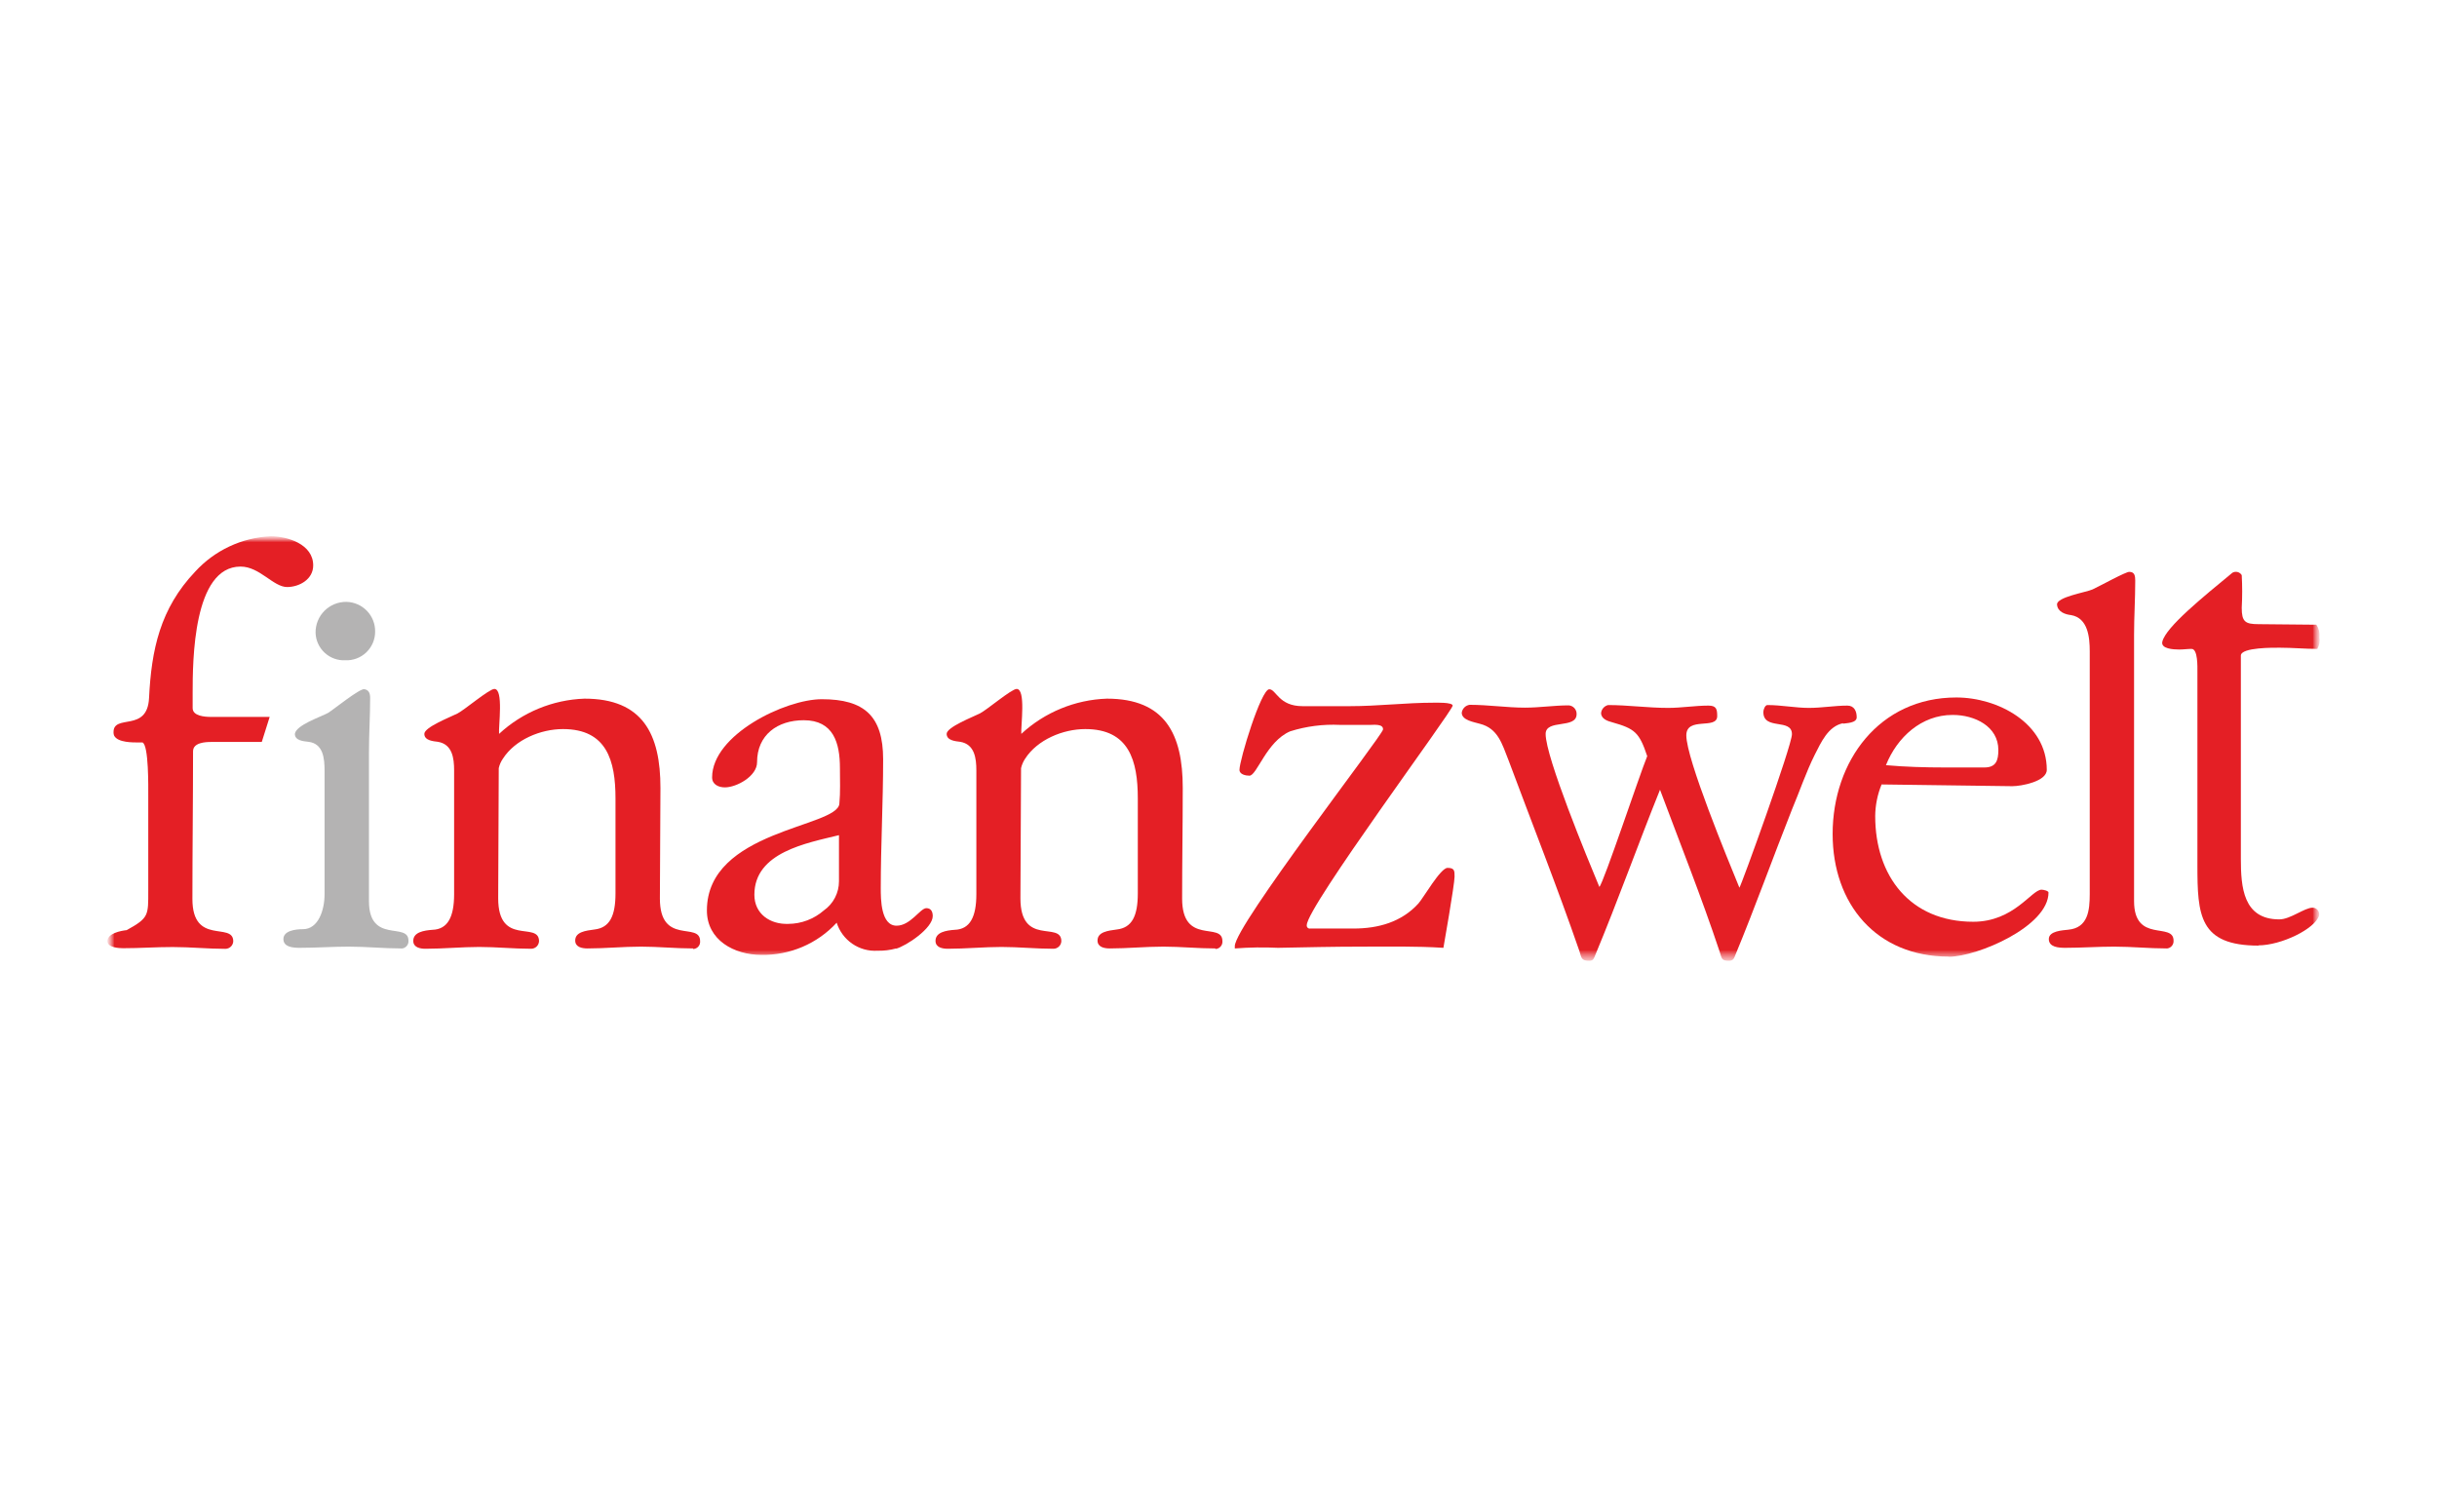 <svg width="245" height="152" viewBox="0 0 245 152" fill="none" xmlns="http://www.w3.org/2000/svg">
<mask id="mask0_0_452" style="mask-type:luminance" maskUnits="userSpaceOnUse" x="10" y="53" width="224" height="44">
<path d="M233.207 53.907H10.839V96.577H233.207V53.907Z" fill="white"/>
</mask>
<g mask="url(#mask0_0_452)">
<mask id="mask1_0_452" style="mask-type:luminance" maskUnits="userSpaceOnUse" x="10" y="53" width="224" height="44">
<path d="M233.207 53.907H10.839V96.569H233.207V53.907Z" fill="white"/>
</mask>
<g mask="url(#mask1_0_452)">
<path d="M28.874 59.014C27.468 59.014 26.118 56.957 24.181 56.957C19.416 56.957 19.368 66.415 19.368 69.663V71.188C19.368 71.982 20.599 72.069 21.187 72.069H27.111L26.317 74.587H21.227C20.639 74.587 19.408 74.65 19.408 75.524C19.408 80.455 19.344 85.387 19.344 90.374C19.344 95.068 23.394 92.661 23.45 94.591C23.45 94.802 23.366 95.004 23.217 95.153C23.068 95.302 22.866 95.385 22.656 95.385C20.901 95.385 19.138 95.203 17.375 95.203C15.612 95.203 14.095 95.322 12.388 95.322C11.983 95.322 10.799 95.266 10.799 94.615C10.799 93.821 12.149 93.567 12.737 93.503C14.969 92.272 14.905 92.034 14.905 89.532V80.026C14.905 79.232 14.969 74.865 14.317 74.634H13.658C12.991 74.634 11.403 74.571 11.403 73.634C11.403 71.696 14.81 73.689 14.984 70.171C15.223 65.303 16.096 61.181 19.622 57.465C21.581 55.324 24.308 54.045 27.206 53.907C28.906 53.907 31.487 54.701 31.487 56.838C31.487 58.251 30.081 59.014 28.85 59.014" fill="#E41F25"/>
<path d="M40.349 95.345C38.586 95.345 36.831 95.163 35.068 95.163C33.424 95.163 31.78 95.282 30.136 95.282C29.493 95.282 28.492 95.226 28.492 94.4C28.492 93.574 29.668 93.408 30.462 93.408C31.986 93.408 32.63 91.526 32.63 89.882V77.509C32.63 76.27 32.518 74.745 30.994 74.57C30.525 74.515 29.644 74.459 29.644 73.776C29.755 72.895 32.225 72.077 32.987 71.664C33.63 71.251 36.163 69.202 36.624 69.281C37.085 69.361 37.212 69.695 37.212 70.163C37.212 71.982 37.093 73.8 37.093 75.619V90.588C37.093 94.932 41.063 92.645 41.063 94.559C41.072 94.658 41.06 94.758 41.029 94.853C40.998 94.947 40.948 95.034 40.881 95.109C40.815 95.183 40.735 95.243 40.644 95.285C40.554 95.327 40.456 95.35 40.357 95.353" fill="#B4B3B3"/>
<path d="M34.719 66.375C34.34 66.394 33.961 66.338 33.605 66.208C33.248 66.079 32.92 65.88 32.641 65.623C32.363 65.365 32.138 65.055 31.981 64.709C31.823 64.364 31.737 63.991 31.726 63.611C31.719 63.202 31.795 62.795 31.949 62.416C32.102 62.036 32.331 61.691 32.62 61.401C32.91 61.112 33.255 60.883 33.635 60.729C34.014 60.576 34.421 60.5 34.831 60.506C35.609 60.523 36.349 60.847 36.89 61.408C37.43 61.969 37.726 62.721 37.713 63.5C37.714 63.888 37.635 64.272 37.484 64.629C37.332 64.985 37.109 65.308 36.83 65.576C36.55 65.845 36.219 66.054 35.856 66.191C35.493 66.329 35.107 66.391 34.719 66.375Z" fill="#B4B3B3"/>
<path d="M69.684 95.345C67.921 95.345 66.158 95.163 64.459 95.163C62.64 95.163 60.822 95.345 59.067 95.345C58.535 95.345 57.828 95.226 57.828 94.551C57.828 93.678 58.884 93.559 59.766 93.439C61.29 93.265 61.878 92.089 61.878 89.802V80.273C61.878 76.453 60.996 73.292 56.597 73.292C54.365 73.292 51.784 74.348 50.553 76.278C50.355 76.563 50.215 76.884 50.141 77.223L50.085 90.303C50.085 95.171 54.135 92.59 54.191 94.583C54.191 94.794 54.107 94.996 53.958 95.145C53.809 95.294 53.607 95.377 53.397 95.377C51.641 95.377 49.878 95.195 48.179 95.195C46.48 95.195 44.542 95.377 42.779 95.377C42.255 95.377 41.548 95.258 41.548 94.583C41.548 93.71 42.604 93.535 43.486 93.471C45.01 93.416 45.654 92.185 45.654 89.89V77.445C45.654 76.215 45.479 74.809 44.01 74.57C43.597 74.515 42.66 74.46 42.66 73.776C42.66 73.094 45.304 72.077 46.003 71.72C46.702 71.362 49.18 69.258 49.704 69.258C50.641 69.258 50.109 72.951 50.172 73.776C52.518 71.602 55.568 70.345 58.765 70.234C64.633 70.234 66.397 73.808 66.397 79.208C66.397 82.901 66.341 86.602 66.341 90.326C66.341 95.091 70.383 92.614 70.383 94.607C70.393 94.706 70.382 94.805 70.352 94.9C70.322 94.994 70.272 95.082 70.207 95.156C70.141 95.231 70.061 95.291 69.971 95.333C69.881 95.375 69.784 95.398 69.684 95.401" fill="#E41F25"/>
<path d="M84.345 83.957C81.121 84.752 75.84 85.665 75.84 89.945C75.84 91.883 77.428 92.939 79.247 92.876C80.562 92.869 81.83 92.39 82.821 91.526C83.292 91.196 83.677 90.757 83.942 90.247C84.207 89.737 84.346 89.17 84.345 88.595V83.957ZM90.095 95.345C89.485 95.512 88.853 95.589 88.221 95.576C87.32 95.63 86.427 95.383 85.683 94.872C84.94 94.361 84.388 93.617 84.115 92.757C83.151 93.803 81.976 94.632 80.667 95.19C79.358 95.747 77.945 96.019 76.523 95.989C73.823 95.989 71.067 94.52 71.067 91.526C71.067 83.433 84.203 83.195 84.385 80.789C84.496 79.621 84.441 78.406 84.441 77.215C84.441 74.69 83.797 72.403 80.804 72.403C78.167 72.403 76.11 73.872 76.11 76.628C76.11 78.033 74.053 79.153 72.878 79.153C72.235 79.153 71.591 78.859 71.591 78.152C71.591 73.872 78.929 70.29 82.622 70.29C86.903 70.29 88.785 71.99 88.785 76.334C88.785 80.678 88.546 84.958 88.546 89.294C88.546 90.358 88.546 93.058 90.135 93.058C91.54 93.058 92.517 91.295 93.129 91.295C93.597 91.295 93.772 91.645 93.772 92.09C93.772 93.32 91.127 95.084 90.071 95.377" fill="#E41F25"/>
<path d="M122.186 95.345C120.423 95.345 118.668 95.163 116.969 95.163C115.15 95.163 113.332 95.345 111.569 95.345C111.044 95.345 110.338 95.226 110.338 94.551C110.338 93.678 111.394 93.559 112.275 93.439C113.8 93.265 114.388 92.089 114.388 89.802V80.273C114.388 76.453 113.506 73.292 109.107 73.292C106.875 73.292 104.294 74.348 103.055 76.278C102.863 76.565 102.726 76.886 102.65 77.223L102.587 90.303C102.587 95.171 106.645 92.59 106.701 94.583C106.701 94.794 106.617 94.996 106.468 95.145C106.319 95.294 106.117 95.377 105.906 95.377C104.143 95.377 102.388 95.195 100.681 95.195C98.974 95.195 97.044 95.377 95.289 95.377C94.757 95.377 94.05 95.258 94.05 94.583C94.05 93.71 95.106 93.535 95.988 93.471C97.512 93.416 98.156 92.185 98.156 89.89V77.445C98.156 76.215 97.981 74.809 96.52 74.57C96.107 74.515 95.17 74.46 95.17 73.776C95.17 73.094 97.806 72.077 98.513 71.72C99.22 71.362 101.689 69.258 102.206 69.258C103.151 69.258 102.619 72.951 102.674 73.776C105.023 71.602 108.076 70.345 111.275 70.234C117.144 70.234 118.906 73.808 118.906 79.208C118.906 82.901 118.843 86.602 118.843 90.326C118.843 95.091 122.893 92.614 122.893 94.607C122.902 94.706 122.89 94.806 122.859 94.9C122.828 94.995 122.777 95.082 122.711 95.156C122.645 95.231 122.564 95.291 122.474 95.333C122.384 95.375 122.286 95.398 122.186 95.401" fill="#E41F25"/>
<path d="M145.082 95.282C142.39 95.107 139.626 95.163 136.934 95.163C134.115 95.163 131.295 95.227 128.476 95.282C127.031 95.213 125.583 95.234 124.14 95.346V95.107C124.14 93.059 138.983 73.928 139.038 73.34C139.094 72.752 138.101 72.871 137.807 72.871H134.702C133.015 72.791 131.327 73.009 129.715 73.515C127.333 74.515 126.364 77.978 125.609 77.978C125.252 77.978 124.609 77.859 124.609 77.39C124.609 76.39 126.777 69.29 127.603 69.29C128.301 69.29 128.54 70.989 130.946 70.989H135.711C138.53 70.989 141.341 70.64 144.16 70.64C144.335 70.64 146.043 70.584 146.043 70.934C146.043 71.458 131.375 91.177 131.375 92.995C131.366 93.043 131.37 93.092 131.384 93.138C131.399 93.184 131.424 93.226 131.459 93.26C131.493 93.295 131.535 93.32 131.581 93.335C131.628 93.35 131.677 93.353 131.724 93.344H136.084C138.546 93.344 140.897 92.701 142.596 90.827C143.12 90.239 144.82 87.246 145.527 87.246C146.233 87.246 146.233 87.539 146.233 88.127C146.233 88.921 145.113 95.274 145.113 95.274" fill="#E41F25"/>
<path d="M185.32 72.696C183.787 72.99 183.079 74.634 182.444 75.873C181.563 77.635 180.919 79.565 180.15 81.384C178.219 86.252 176.457 91.183 174.464 95.996C174.344 96.282 174.289 96.584 173.821 96.584C173.025 96.584 173.113 96.346 172.875 95.647C171.056 90.183 168.904 84.791 166.887 79.39C164.664 84.91 162.67 90.508 160.383 95.996C160.264 96.282 160.208 96.584 159.795 96.584C159.001 96.584 159.001 96.346 158.795 95.647C156.563 89.19 154.03 82.789 151.647 76.397C150.996 74.753 150.591 73.22 148.773 72.76C148.185 72.585 146.954 72.41 146.954 71.648C146.982 71.447 147.074 71.26 147.218 71.117C147.361 70.974 147.547 70.881 147.748 70.853C149.622 70.853 151.505 71.139 153.307 71.139C154.776 71.139 156.246 70.909 157.707 70.909C157.928 70.923 158.135 71.023 158.283 71.188C158.431 71.353 158.51 71.569 158.501 71.79C158.501 73.315 155.388 72.259 155.388 73.784C155.388 76.126 159.613 86.339 160.788 89.158C161.201 88.801 164.83 77.89 165.6 76.015C164.806 73.633 164.362 73.252 162.075 72.609C161.606 72.489 160.963 72.259 160.963 71.671C160.985 71.483 161.065 71.305 161.191 71.163C161.318 71.021 161.485 70.921 161.67 70.877C163.663 70.877 165.64 71.163 167.713 71.163C169.055 71.163 170.406 70.933 171.755 70.933C172.549 70.933 172.636 71.282 172.636 71.989C172.636 73.395 169.532 71.989 169.532 73.927C169.532 76.309 173.693 86.363 174.868 89.238C175.044 89.063 180.15 74.943 180.15 73.808C180.15 72.164 177.274 73.458 177.274 71.576C177.274 71.338 177.449 70.877 177.68 70.877C179.093 70.877 180.498 71.163 181.849 71.163C183.199 71.163 184.43 70.933 185.724 70.933C186.423 70.933 186.661 71.513 186.661 72.108C186.661 72.704 185.604 72.688 185.256 72.751" fill="#E41F25"/>
<path d="M196.287 71.871C193.174 71.871 190.728 74.102 189.601 76.921C191.53 77.096 193.572 77.152 195.524 77.152H199.495C200.671 77.152 200.901 76.445 200.901 75.397C200.901 73.014 198.519 71.871 196.328 71.871M195.913 96.164C188.639 96.164 184.241 90.882 184.241 83.838C184.241 76.508 188.934 70.116 196.676 70.116C200.846 70.116 205.77 72.697 205.77 77.39C205.77 78.565 203.189 79.034 202.306 79.034L189.163 78.859C188.749 79.868 188.531 80.946 188.521 82.036C188.521 88.079 192.039 92.662 198.376 92.662C202.482 92.662 204.244 89.437 205.244 89.437C205.42 89.437 205.943 89.548 205.943 89.723C205.943 93.13 198.797 96.179 195.913 96.179" fill="#E41F25"/>
<path d="M217.831 95.345C216.069 95.345 214.314 95.163 212.55 95.163C210.908 95.163 209.263 95.282 207.619 95.282C206.976 95.282 205.975 95.226 205.975 94.4C205.975 93.574 207.388 93.527 207.912 93.463C209.914 93.288 210.089 91.525 210.089 89.882V65.47C210.089 64.064 209.914 62.126 208.207 61.833C207.683 61.777 206.856 61.539 206.801 60.776C206.745 60.014 209.732 59.545 210.375 59.252C211.019 58.958 213.782 57.433 214.076 57.489C214.6 57.489 214.663 57.901 214.663 58.37C214.663 60.189 214.545 62.007 214.545 63.826V90.588C214.545 94.869 218.515 92.645 218.515 94.559C218.522 94.658 218.51 94.757 218.478 94.852C218.446 94.946 218.396 95.032 218.33 95.106C218.264 95.18 218.183 95.24 218.094 95.283C218.005 95.325 217.907 95.349 217.808 95.353" fill="#E41F25"/>
<path d="M227.068 95.06C221.088 95.06 220.913 92.01 220.913 86.96V67.519C220.913 67.05 220.968 65.232 220.327 65.232C219.912 65.232 219.531 65.295 219.087 65.295C218.507 65.295 217.213 65.232 217.387 64.501C217.746 63.032 221.438 60.046 224.432 57.576C224.589 57.486 224.774 57.46 224.949 57.504C225.124 57.549 225.274 57.66 225.369 57.815C225.429 58.91 225.429 60.007 225.369 61.102C225.369 62.508 225.719 62.746 227.068 62.746L232.874 62.802C233.12 63.162 233.227 63.599 233.175 64.033C233.251 64.444 233.177 64.869 232.968 65.232C231.73 65.232 230.498 65.113 229.213 65.113C228.681 65.113 225.281 65.057 225.281 65.907V86.316C225.281 89.191 225.512 92.423 229.149 92.423C230.261 92.423 231.674 91.248 232.493 91.248C232.591 91.247 232.688 91.268 232.778 91.31C232.867 91.352 232.946 91.413 233.008 91.489C233.071 91.565 233.114 91.654 233.138 91.75C233.162 91.846 233.163 91.946 233.143 92.042C232.73 93.392 229.324 95.036 227.036 95.036" fill="#E41F25"/>
</g>
</g>
</svg>
